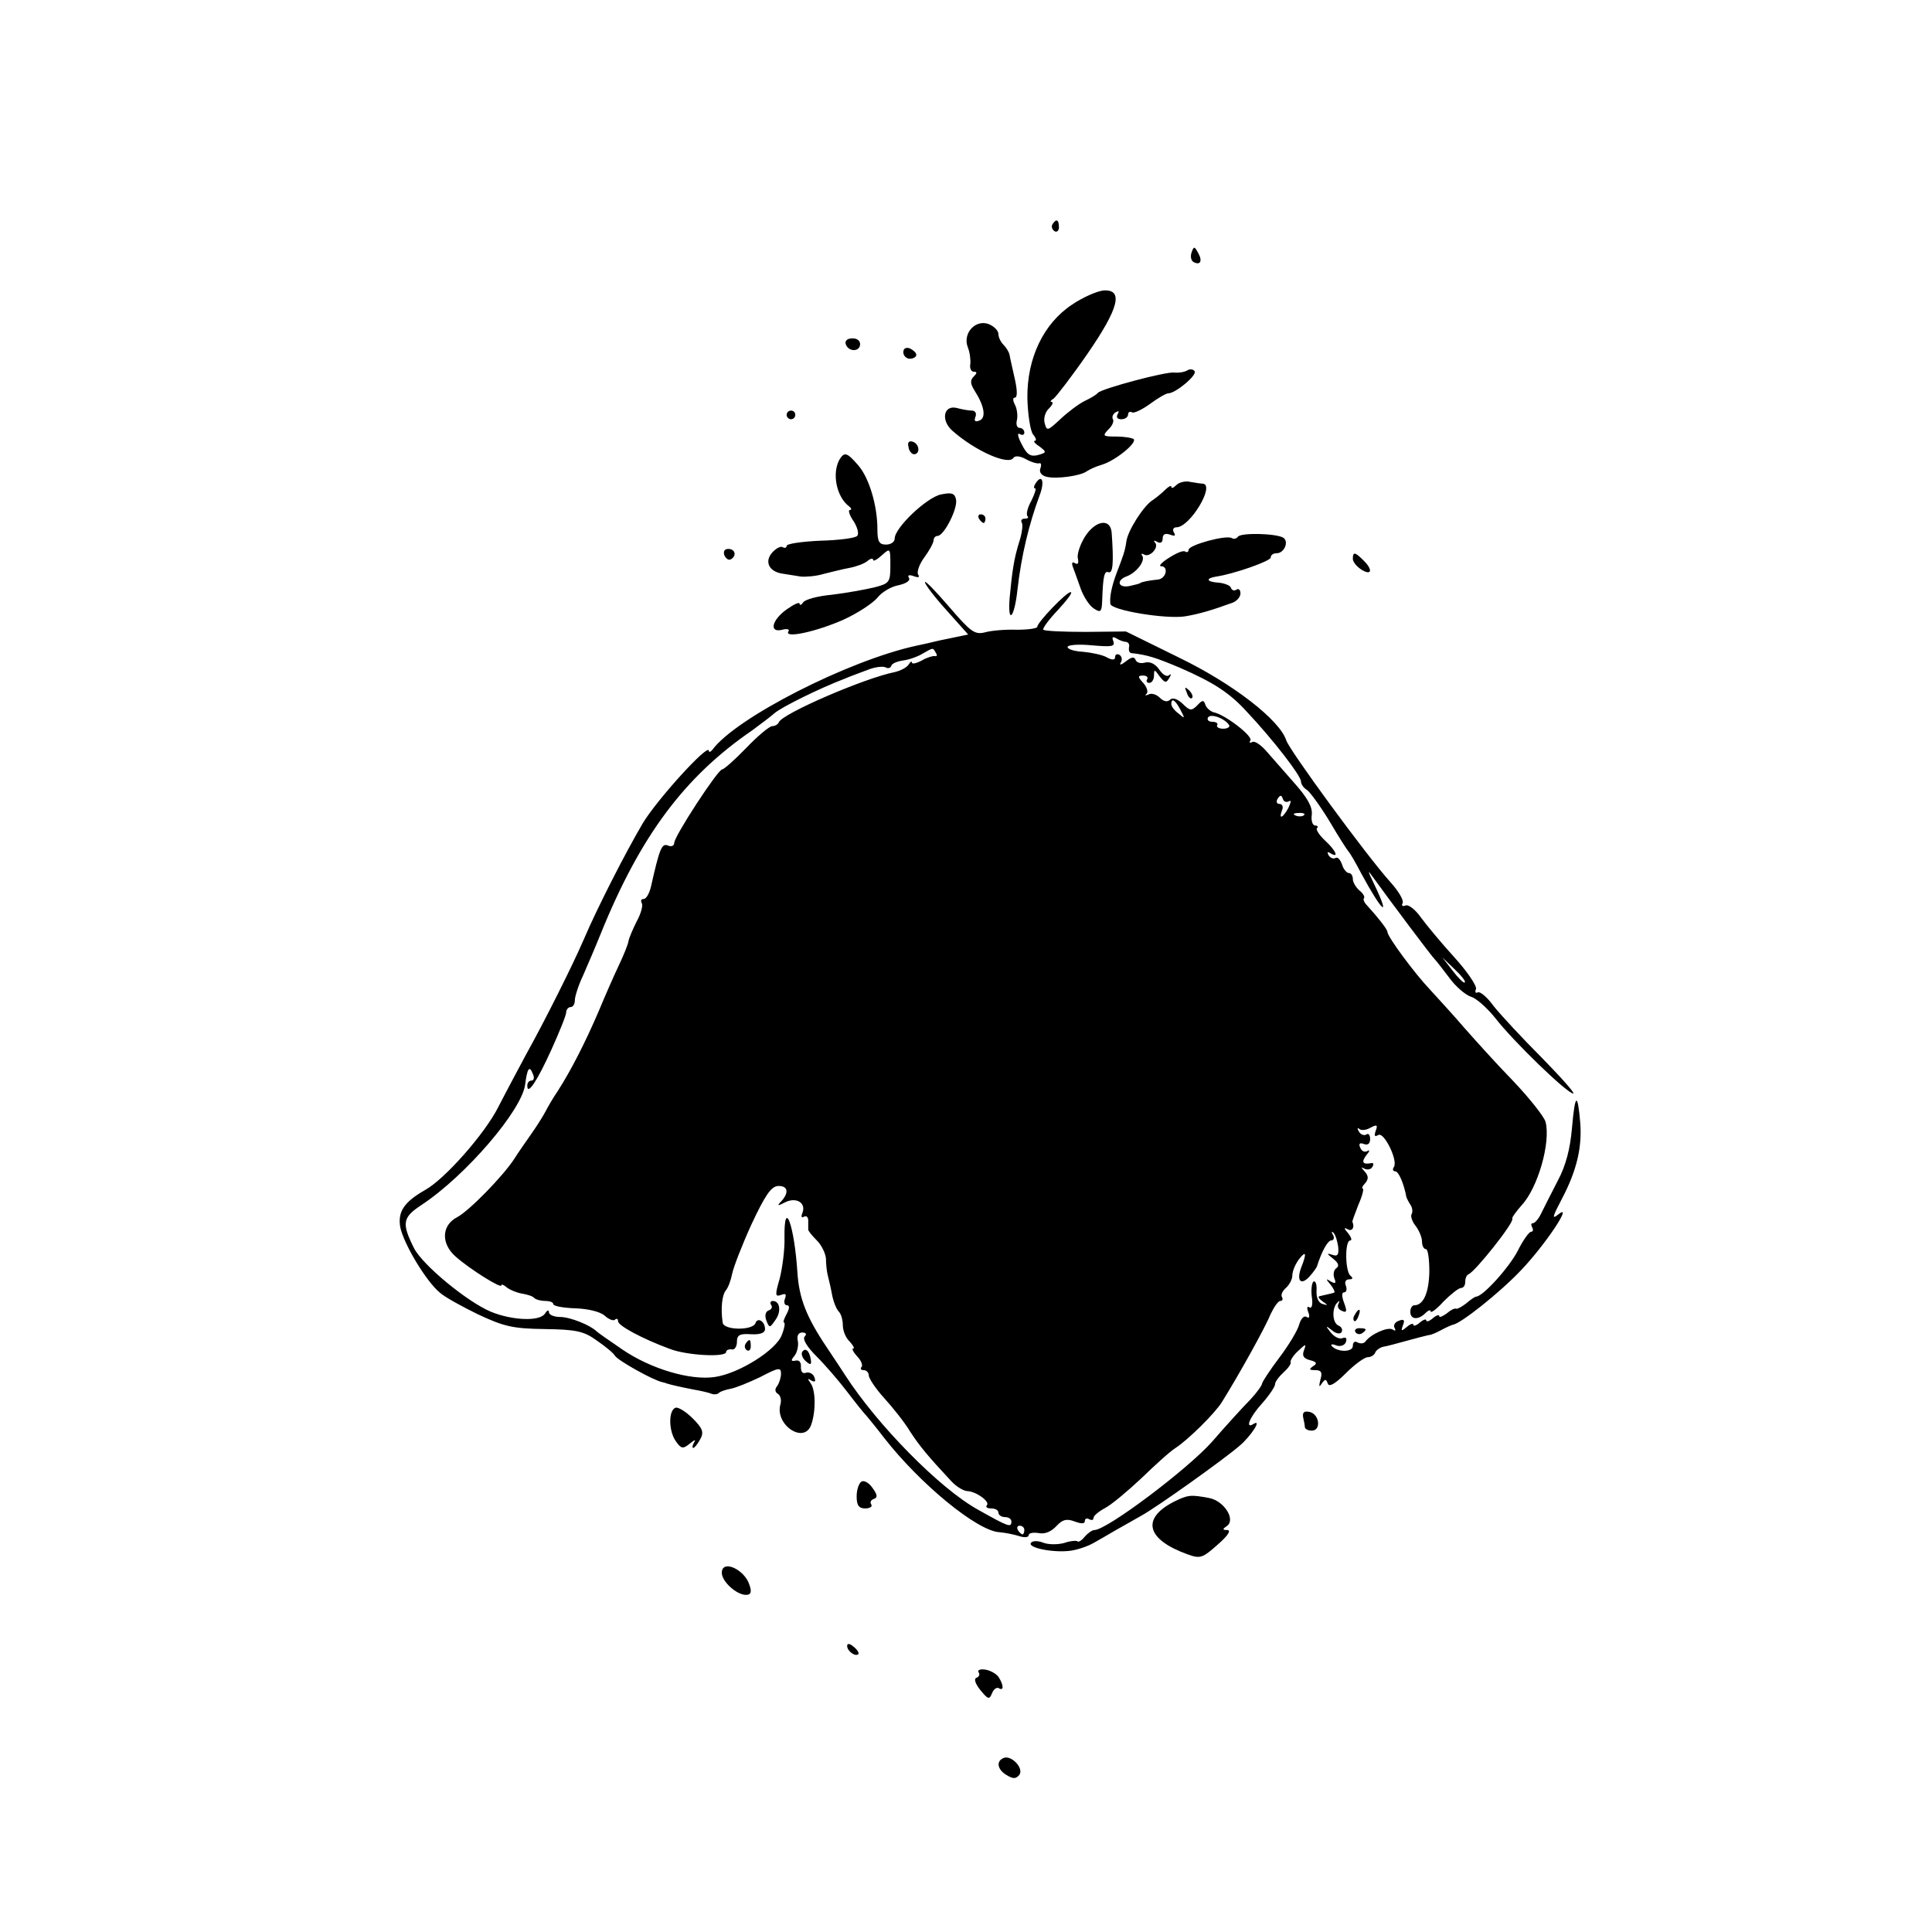 <?xml version="1.0" standalone="no"?>
<!DOCTYPE svg PUBLIC "-//W3C//DTD SVG 20010904//EN"
 "http://www.w3.org/TR/2001/REC-SVG-20010904/DTD/svg10.dtd">
<svg version="1.0" xmlns="http://www.w3.org/2000/svg"
 width="447pt" height="447pt" viewBox="0 0 447 447"
 preserveAspectRatio="xMidYMid meet">
<g transform="translate(0,447) scale(0.1,-0.1)"
fill="#000000" stroke="none">
<path d="M2435 3951 c-3 -5 -1 -12 5 -16 5 -3 10 1 10 9 0 18 -6 21 -15 7z"/>
<path d="M2757 3886 c-3 -8 -2 -18 4 -22 16 -9 22 2 11 21 -8 15 -10 16 -15 1z"/>
<path d="M2480 3765 c-66 -44 -104 -124 -103 -216 1 -39 7 -76 13 -84 7 -8 9
-15 4 -15 -4 0 0 -6 11 -13 17 -13 17 -14 -4 -20 -17 -4 -25 1 -37 25 -9 17
-11 27 -5 24 6 -4 11 -2 11 3 0 6 -5 11 -11 11 -6 0 -9 8 -6 19 2 10 0 26 -5
35 -5 10 -5 16 0 16 6 0 6 16 0 43 -5 23 -11 48 -12 55 -1 7 -8 18 -14 24 -7
7 -12 18 -12 25 0 8 -10 18 -22 23 -31 12 -61 -21 -49 -53 5 -12 7 -30 6 -39
-2 -10 2 -18 8 -18 8 0 8 -3 0 -11 -9 -9 -8 -17 2 -33 23 -36 27 -63 11 -69
-10 -4 -13 -1 -9 9 3 8 -1 14 -8 14 -8 0 -24 3 -35 6 -31 8 -38 -29 -10 -53
52 -46 130 -81 141 -62 4 5 15 4 28 -3 12 -7 26 -11 31 -10 5 2 6 -4 3 -12 -3
-8 2 -16 14 -19 23 -6 80 2 94 13 6 4 21 11 35 15 30 9 81 50 73 59 -4 3 -22
6 -40 6 -31 0 -33 1 -19 16 9 8 14 19 11 24 -3 5 0 12 6 16 8 4 9 3 5 -4 -4
-7 -1 -12 8 -12 9 0 16 5 16 11 0 5 4 8 9 5 4 -3 23 6 41 19 19 14 38 25 43
25 17 0 67 42 61 51 -3 5 -11 6 -17 2 -7 -4 -20 -6 -30 -5 -18 3 -168 -37
-177 -47 -3 -4 -16 -12 -31 -19 -14 -7 -39 -26 -56 -42 -29 -27 -31 -28 -36
-9 -3 10 1 26 10 34 8 8 11 15 6 15 -4 0 -2 4 5 8 6 5 41 50 77 102 74 107 85
151 38 148 -16 -2 -48 -16 -73 -33z"/>
<path d="M1957 3673 c7 -18 33 -17 33 1 0 8 -8 14 -19 13 -11 0 -17 -6 -14
-14z"/>
<path d="M2090 3655 c0 -8 7 -15 15 -15 8 0 15 4 15 9 0 5 -7 11 -15 15 -9 3
-15 0 -15 -9z"/>
<path d="M1820 3510 c0 -5 5 -10 10 -10 6 0 10 5 10 10 0 6 -4 10 -10 10 -5 0
-10 -4 -10 -10z"/>
<path d="M2102 3436 c1 -10 8 -17 13 -17 15 1 12 24 -3 29 -9 3 -13 -2 -10
-12z"/>
<path d="M1943 3408 c-19 -32 -8 -88 22 -110 5 -4 6 -8 1 -8 -4 0 -1 -12 9
-26 9 -14 13 -30 8 -34 -4 -5 -43 -10 -85 -11 -43 -2 -78 -7 -78 -12 0 -4 -4
-6 -9 -3 -4 3 -15 -2 -24 -12 -19 -21 -8 -44 22 -49 12 -2 31 -5 44 -7 12 -1
36 1 52 6 17 4 43 11 60 14 16 3 35 10 42 16 7 6 13 7 13 3 0 -5 9 0 20 10 20
18 20 17 20 -23 0 -39 -2 -42 -37 -51 -21 -5 -65 -13 -98 -17 -33 -3 -63 -11
-67 -18 -4 -6 -8 -7 -8 -3 0 5 -13 -1 -30 -13 -35 -25 -41 -55 -10 -47 11 3
18 1 14 -4 -10 -17 66 0 127 27 33 15 68 38 79 51 10 13 32 26 49 29 18 4 28
11 24 17 -4 6 0 8 11 4 11 -4 15 -3 10 4 -3 6 3 24 15 40 11 15 21 33 21 39 0
5 4 10 9 10 15 0 47 63 43 84 -3 15 -10 17 -35 12 -33 -7 -107 -77 -107 -102
0 -8 -9 -14 -20 -14 -16 0 -20 7 -20 36 0 54 -19 118 -44 147 -26 30 -32 32
-43 15z"/>
<path d="M2395 3350 c-3 -5 -4 -10 0 -10 3 0 -1 -13 -9 -29 -9 -16 -12 -31 -9
-35 4 -3 1 -6 -6 -6 -7 0 -10 -4 -7 -9 3 -4 1 -23 -5 -42 -13 -41 -17 -69 -23
-132 -5 -64 11 -47 18 18 9 80 27 153 51 218 13 33 6 53 -10 27z"/>
<path d="M2722 3348 c-7 -7 -12 -9 -12 -4 0 4 -7 0 -15 -8 -9 -9 -22 -19 -28
-23 -21 -13 -58 -71 -61 -96 -3 -21 -6 -30 -23 -74 -11 -30 -16 -54 -14 -70 1
-15 129 -36 173 -29 30 5 59 13 111 32 9 4 17 13 17 21 0 8 -4 12 -9 9 -5 -4
-11 -2 -13 4 -1 5 -15 11 -30 12 -27 2 -29 10 -4 14 41 6 126 36 126 44 0 6 6
10 14 10 17 0 29 27 15 36 -17 10 -99 12 -105 2 -3 -4 -9 -6 -14 -3 -13 8
-100 -16 -100 -27 0 -5 -4 -7 -8 -4 -5 3 -21 -4 -38 -15 -16 -10 -24 -19 -18
-19 19 0 12 -30 -8 -31 -19 -2 -36 -5 -40 -8 -2 -2 -13 -4 -25 -7 -27 -5 -31
14 -5 23 22 9 42 35 35 47 -4 5 -1 6 4 3 13 -8 36 17 25 28 -4 5 -1 5 6 1 7
-4 12 -1 12 8 0 10 6 13 17 9 11 -4 14 -3 9 5 -4 7 -1 12 6 12 31 0 90 98 61
101 -5 0 -17 2 -29 4 -11 3 -26 -1 -32 -7z"/>
<path d="M2265 3270 c3 -5 8 -10 11 -10 2 0 4 5 4 10 0 6 -5 10 -11 10 -5 0
-7 -4 -4 -10z"/>
<path d="M2510 3228 c-11 -18 -19 -41 -16 -51 2 -10 0 -14 -7 -10 -6 4 -8 1
-5 -8 3 -8 11 -30 18 -50 7 -20 21 -41 31 -47 15 -10 18 -8 19 16 2 60 5 72
15 68 10 -3 12 23 7 92 -3 34 -38 28 -62 -10z"/>
<path d="M1676 3185 c4 -8 10 -12 15 -9 14 8 10 24 -6 24 -9 0 -12 -6 -9 -15z"/>
<path d="M3130 3177 c0 -7 9 -18 20 -25 24 -15 27 0 4 22 -19 19 -24 20 -24 3z"/>
<path d="M2140 3123 c0 -5 22 -34 50 -65 l50 -56 -38 -8 c-20 -4 -39 -8 -42
-9 -3 -1 -21 -5 -40 -9 -157 -34 -418 -167 -472 -241 -4 -5 -8 -6 -8 -2 0 19
-120 -113 -153 -168 -40 -68 -105 -195 -137 -270 -25 -58 -89 -186 -133 -265
-16 -30 -45 -84 -64 -121 -31 -62 -124 -167 -169 -192 -49 -28 -64 -50 -58
-86 8 -39 60 -126 92 -152 11 -10 51 -32 88 -50 60 -28 80 -33 154 -34 73 -1
91 -5 120 -26 19 -13 39 -29 43 -36 7 -11 89 -57 110 -61 4 -1 8 -2 10 -3 9
-3 36 -9 62 -14 17 -3 35 -7 42 -10 6 -2 14 -1 17 3 4 3 16 7 27 9 11 2 41 14
68 27 42 22 48 23 48 8 0 -9 -4 -22 -9 -29 -6 -7 -5 -14 2 -18 6 -4 8 -14 6
-23 -15 -48 55 -95 71 -48 11 32 10 79 -1 95 -8 11 -8 13 1 7 9 -5 11 -2 7 8
-3 8 -12 12 -19 10 -8 -3 -12 2 -12 13 1 11 -4 17 -12 15 -11 -2 -12 0 -3 11
6 7 10 23 8 34 -3 12 1 20 10 20 9 0 11 -4 6 -9 -6 -6 5 -24 27 -46 20 -20 52
-57 71 -82 19 -25 39 -50 45 -56 5 -6 24 -29 40 -50 84 -108 216 -216 267
-219 13 -1 33 -5 46 -9 12 -4 22 -3 22 2 0 5 10 7 23 5 14 -3 29 3 41 16 14
15 23 18 42 11 16 -6 24 -6 24 1 0 6 5 7 10 4 6 -3 10 -2 10 3 0 5 12 15 27
23 15 8 52 39 84 69 31 30 66 62 79 70 29 19 91 80 107 106 40 64 101 174 112
202 8 17 18 32 23 32 5 0 7 4 4 9 -3 5 1 14 9 21 8 7 15 20 15 29 0 10 7 26
15 37 17 22 19 15 5 -20 -11 -31 1 -41 21 -18 8 9 15 19 16 22 11 35 25 60 33
60 6 0 8 6 4 13 -4 6 -3 9 1 5 5 -5 9 -19 11 -32 2 -19 -1 -24 -14 -19 -13 4
-13 3 2 -9 13 -10 15 -17 8 -22 -6 -4 -8 -14 -5 -23 5 -12 3 -14 -8 -8 -12 8
-12 6 0 -8 7 -9 11 -18 7 -18 -3 -1 -10 -3 -16 -4 -5 -1 -13 -3 -17 -4 -5 -1
-1 -6 7 -12 13 -9 13 -10 0 -6 -9 2 -15 15 -14 30 1 15 -2 24 -7 22 -4 -3 -6
-19 -4 -35 3 -18 0 -28 -5 -25 -6 4 -7 -1 -3 -11 4 -11 2 -15 -4 -11 -6 4 -13
-4 -17 -17 -3 -13 -24 -48 -46 -77 -22 -29 -40 -57 -40 -60 0 -4 -12 -21 -27
-37 -16 -16 -56 -60 -89 -98 -56 -63 -243 -204 -272 -204 -5 0 -15 -7 -22 -15
-7 -9 -15 -14 -17 -11 -3 2 -17 1 -31 -4 -15 -4 -37 -4 -49 1 -13 5 -25 4 -28
-1 -7 -11 51 -23 91 -18 16 2 40 10 54 18 14 8 37 21 52 30 14 8 41 23 60 34
36 20 189 129 226 161 26 22 52 62 33 51 -21 -14 -11 14 19 47 17 19 30 39 30
44 0 6 9 18 20 28 11 10 18 20 16 24 -1 3 6 15 17 25 18 17 20 18 14 2 -5 -13
-1 -19 14 -23 16 -4 17 -8 7 -14 -10 -7 -9 -9 5 -9 14 0 17 -5 12 -22 -4 -16
-3 -19 3 -9 8 11 10 11 14 0 3 -9 17 -1 42 24 20 20 43 37 51 37 7 0 15 5 17
11 2 5 10 11 18 13 8 1 33 8 55 14 22 6 45 12 50 13 6 0 19 6 30 12 11 6 23
11 26 12 17 1 110 75 159 127 56 59 122 158 85 128 -15 -12 -13 -5 8 35 35 66
48 121 43 179 -6 70 -12 66 -19 -14 -4 -47 -14 -87 -33 -122 -15 -29 -32 -63
-38 -75 -6 -13 -15 -23 -19 -23 -5 0 -5 -4 -2 -10 3 -5 2 -10 -3 -10 -4 0 -18
-19 -30 -43 -19 -38 -81 -107 -97 -107 -2 0 -13 -7 -22 -15 -10 -8 -21 -14
-24 -13 -3 2 -13 -3 -22 -11 -10 -7 -17 -10 -17 -6 0 4 -7 2 -15 -5 -8 -7 -15
-9 -15 -5 0 4 -7 2 -15 -5 -8 -7 -15 -9 -15 -5 0 4 -7 2 -15 -5 -13 -11 -14
-10 -9 4 5 12 2 15 -10 10 -9 -3 -13 -11 -9 -17 3 -6 1 -7 -5 -3 -11 7 -51
-11 -63 -28 -4 -5 -12 -5 -18 -2 -6 4 -11 1 -11 -8 0 -15 -36 -15 -49 0 -3 4
2 5 11 1 9 -3 19 0 22 8 3 9 0 12 -8 9 -7 -3 -19 3 -27 13 -13 16 -12 17 3 5
9 -8 19 -9 22 -4 3 6 0 12 -7 15 -15 6 -16 42 -2 54 4 5 5 3 2 -3 -4 -7 0 -14
8 -17 11 -5 12 -1 5 18 -6 16 -6 25 0 25 5 0 7 7 4 15 -4 9 0 15 7 15 9 0 10
3 4 8 -13 9 -14 82 -1 82 5 0 2 8 -5 17 -10 11 -10 14 -1 9 10 -6 17 4 11 17
-1 1 6 19 14 40 9 20 13 37 10 37 -3 0 -1 6 6 13 8 10 7 17 -2 27 -8 9 -9 11
0 6 6 -3 15 -2 18 4 4 6 3 10 -2 9 -20 -4 -24 2 -12 18 8 9 9 14 3 10 -7 -4
-14 0 -17 8 -4 9 -1 12 9 8 9 -3 14 1 14 12 0 9 -4 14 -9 10 -5 -3 -13 0 -17
7 -4 7 -4 10 1 6 4 -4 16 -3 26 3 15 8 17 6 12 -7 -4 -12 -3 -15 6 -10 13 8
46 -59 36 -74 -4 -6 -2 -10 3 -10 8 0 20 -28 26 -60 1 -3 5 -11 9 -17 5 -7 6
-17 3 -22 -3 -4 1 -17 9 -27 8 -10 15 -27 15 -36 0 -10 4 -18 9 -18 5 0 8 -24
8 -52 -1 -50 -14 -78 -35 -78 -5 0 -9 -7 -9 -15 0 -18 18 -20 35 -3 7 7 12 8
12 4 0 -5 14 5 30 23 17 17 35 31 40 31 6 0 10 6 10 14 0 8 3 16 8 18 16 7
105 119 101 128 -2 3 9 17 22 32 37 40 67 144 55 192 -3 12 -37 55 -76 96 -40
41 -90 97 -113 123 -23 27 -59 66 -79 88 -36 38 -98 122 -98 133 0 6 -24 36
-47 61 -7 7 -10 15 -7 17 2 3 -2 11 -11 18 -8 7 -15 19 -15 26 0 8 -4 14 -9
14 -5 0 -13 9 -16 20 -4 11 -10 18 -15 15 -5 -3 -12 0 -16 6 -4 8 -3 9 4 5 21
-13 13 6 -12 29 -14 13 -22 26 -19 29 4 3 1 6 -4 6 -6 0 -10 11 -8 25 2 18
-10 39 -40 73 -23 26 -52 59 -65 74 -13 15 -28 25 -33 21 -6 -3 -7 -1 -4 4 6
10 -59 60 -85 65 -7 2 -16 9 -19 17 -4 12 -7 12 -19 -1 -13 -13 -17 -13 -34 4
-12 11 -23 15 -29 9 -6 -6 -15 -4 -24 5 -8 8 -20 11 -26 7 -7 -3 -9 -2 -4 2 4
5 0 16 -8 25 -13 14 -13 17 0 17 8 0 12 -4 9 -9 -3 -4 0 -8 5 -8 6 0 11 8 11
17 0 15 1 15 13 -2 12 -15 15 -16 22 -4 5 8 5 11 0 7 -5 -5 -15 1 -23 13 -9
13 -21 19 -33 16 -10 -3 -20 0 -22 7 -3 7 -9 6 -22 -4 -10 -8 -16 -10 -12 -3
4 6 3 14 -3 18 -5 3 -10 1 -10 -5 0 -7 -6 -8 -19 -1 -10 6 -35 11 -55 13 -20
1 -36 6 -36 11 0 5 25 7 56 4 46 -4 54 -3 50 9 -4 10 -2 12 7 7 6 -4 17 -8 22
-8 6 -1 9 -6 7 -13 -1 -7 1 -12 5 -13 37 -4 56 -10 113 -34 78 -34 115 -58
155 -102 62 -66 125 -148 125 -161 0 -6 6 -15 13 -19 7 -4 31 -37 53 -73 21
-36 41 -67 44 -70 3 -3 16 -25 29 -50 48 -89 70 -109 31 -27 -16 33 -17 37 -3
17 33 -46 137 -185 143 -190 3 -3 18 -22 33 -42 15 -21 38 -40 50 -44 12 -3
38 -26 57 -50 41 -53 166 -174 180 -174 5 0 -28 37 -73 83 -45 45 -95 99 -111
119 -15 21 -32 35 -37 32 -5 -3 -7 1 -4 8 2 7 -20 40 -50 73 -30 33 -65 75
-78 93 -12 17 -28 30 -35 27 -7 -3 -10 0 -7 5 4 6 -9 28 -28 49 -55 61 -233
304 -241 328 -15 47 -123 131 -249 192 l-122 60 -93 -1 c-51 0 -95 2 -98 5 -3
2 12 23 34 46 21 23 35 41 29 41 -10 0 -77 -70 -77 -80 0 -4 -21 -7 -47 -7
-27 1 -60 -2 -74 -6 -24 -6 -33 1 -83 59 -31 36 -56 62 -56 57z m25 -163 c4
-6 3 -9 -2 -8 -4 1 -18 -3 -30 -10 -13 -7 -23 -9 -23 -5 0 4 -4 2 -8 -5 -5 -7
-19 -14 -32 -17 -70 -14 -260 -96 -268 -116 -2 -5 -9 -9 -15 -9 -7 0 -34 -23
-60 -50 -27 -28 -52 -50 -56 -50 -10 0 -111 -155 -111 -170 0 -7 -7 -10 -15
-6 -14 5 -19 -7 -39 -96 -4 -16 -11 -28 -17 -28 -6 0 -7 -4 -4 -10 3 -5 -2
-24 -12 -42 -9 -18 -18 -39 -19 -46 -1 -7 -11 -32 -22 -55 -11 -23 -32 -71
-47 -107 -30 -70 -64 -137 -95 -185 -11 -16 -23 -37 -27 -45 -4 -8 -18 -31
-32 -51 -14 -20 -33 -47 -41 -60 -26 -40 -104 -120 -132 -135 -37 -19 -38 -62
-3 -92 33 -29 105 -74 105 -66 0 4 6 1 13 -5 8 -6 23 -12 35 -14 12 -2 25 -6
28 -10 4 -4 16 -7 26 -7 10 0 18 -3 18 -7 0 -5 23 -9 51 -10 30 -1 58 -8 68
-17 10 -9 21 -13 24 -9 4 3 7 2 7 -4 0 -10 55 -40 120 -64 39 -15 130 -20 130
-7 0 4 6 7 13 6 6 -2 12 6 12 17 0 16 6 20 33 18 21 -1 32 3 32 12 0 18 -17
28 -22 14 -6 -18 -74 -17 -76 1 -5 34 -1 64 7 74 6 7 12 24 15 39 3 15 23 67
45 115 31 66 45 87 61 88 23 1 26 -15 8 -35 -11 -11 -9 -12 8 -3 25 13 49 0
41 -23 -4 -9 -3 -14 3 -10 6 3 10 -1 10 -9 0 -9 0 -18 0 -21 0 -3 9 -14 20
-25 11 -11 20 -30 21 -42 0 -13 2 -30 4 -38 2 -8 7 -28 10 -45 3 -16 10 -34
16 -40 5 -5 9 -19 9 -31 0 -13 7 -30 16 -38 8 -9 12 -16 8 -16 -4 0 0 -8 9
-18 10 -10 14 -22 10 -25 -3 -4 -1 -7 5 -7 7 0 12 -6 12 -12 0 -7 16 -31 36
-53 20 -22 47 -56 59 -76 22 -34 41 -57 96 -116 12 -13 29 -23 38 -23 20 -1
53 -25 44 -33 -3 -4 1 -7 10 -7 10 0 17 -4 17 -10 0 -5 7 -10 15 -10 8 0 15
-4 15 -10 0 -15 -6 -13 -77 27 -89 49 -234 197 -308 312 -5 8 -25 38 -43 65
-47 70 -63 113 -67 171 -7 110 -31 176 -30 82 1 -28 -5 -71 -11 -95 -11 -38
-11 -43 3 -38 11 4 13 2 9 -9 -3 -8 -1 -15 5 -15 6 0 6 -7 -1 -20 -6 -11 -9
-20 -6 -20 3 0 1 -13 -5 -28 -12 -35 -99 -90 -156 -98 -57 -8 -147 19 -212 63
-31 21 -58 40 -61 43 -14 14 -61 33 -84 33 -14 0 -26 5 -26 11 0 6 -4 5 -9 -3
-12 -19 -76 -16 -125 4 -55 23 -158 108 -178 147 -29 58 -27 71 17 100 103 68
233 220 240 279 5 38 10 45 18 24 4 -8 2 -15 -3 -15 -6 0 -10 -5 -10 -12 0
-23 22 9 56 84 18 40 34 79 34 86 0 6 5 12 10 12 6 0 10 7 10 16 0 8 8 34 19
57 10 23 29 67 41 97 92 227 194 363 350 470 19 14 43 32 52 40 16 14 105 58
163 80 11 5 34 13 52 20 17 7 36 9 42 6 5 -3 11 -2 13 3 1 6 14 11 28 13 14 2
34 9 45 16 25 14 23 14 30 2z m566 -132 c11 -21 11 -22 -4 -9 -10 7 -17 17
-17 22 0 15 9 10 21 -13z m113 -36 c2 -4 -4 -8 -14 -8 -10 0 -16 4 -14 8 3 4
-2 8 -11 8 -9 0 -13 5 -10 10 6 10 39 -2 49 -18z m138 -176 c6 4 5 -2 -1 -15
-13 -24 -23 -28 -15 -6 4 8 1 15 -6 15 -6 0 -8 5 -4 12 6 9 9 9 12 0 2 -7 8
-9 14 -6z m35 -32 c-3 -3 -12 -4 -19 -1 -8 3 -5 6 6 6 11 1 17 -2 13 -5z m372
-387 c-2 -3 -15 10 -28 27 l-24 31 28 -27 c16 -15 27 -29 24 -31z m-1019
-1267 c0 -5 -2 -10 -4 -10 -3 0 -8 5 -11 10 -3 6 -1 10 4 10 6 0 11 -4 11 -10z"/>
<path d="M1784 1451 c4 -5 1 -11 -6 -13 -7 -3 -9 -12 -5 -23 7 -18 8 -18 21 1
14 19 11 44 -6 44 -5 0 -7 -4 -4 -9z"/>
<path d="M1725 1361 c-3 -5 -2 -12 3 -15 5 -3 9 1 9 9 0 17 -3 19 -12 6z"/>
<path d="M2746 2867 c3 -10 9 -15 12 -12 3 3 0 11 -7 18 -10 9 -11 8 -5 -6z"/>
<path d="M3135 1429 c-4 -6 -5 -12 -2 -15 2 -3 7 2 10 11 7 17 1 20 -8 4z"/>
<path d="M3136 1388 c3 -5 10 -6 15 -3 13 9 11 12 -6 12 -8 0 -12 -4 -9 -9z"/>
<path d="M1856 1342 c-3 -5 1 -15 8 -21 11 -10 14 -9 12 3 -3 21 -13 29 -20
18z"/>
<path d="M1563 1213 c-17 -6 -16 -55 1 -78 12 -17 16 -18 32 -5 11 9 15 10 10
3 -4 -7 -5 -13 -2 -13 3 0 10 9 16 20 9 16 6 25 -17 48 -16 16 -34 27 -40 25z"/>
<path d="M3015 1191 c2 -9 4 -19 4 -23 1 -5 8 -8 16 -8 22 0 18 37 -4 43 -13
3 -18 0 -16 -12z"/>
<path d="M1993 1042 c-6 -4 -11 -19 -11 -34 0 -21 5 -28 20 -28 10 0 17 4 14
9 -4 5 -1 11 6 13 9 3 8 10 -3 25 -8 12 -20 19 -26 15z"/>
<path d="M2715 995 c-75 -39 -62 -87 32 -121 30 -11 35 -9 70 22 23 20 32 33
23 34 -12 0 -12 2 -2 9 22 14 -5 58 -40 65 -43 8 -49 8 -83 -9z"/>
<path d="M1670 831 c0 -20 34 -51 56 -51 11 0 14 6 8 23 -11 36 -64 60 -64 28z"/>
<path d="M1960 662 c0 -12 19 -26 26 -19 2 2 -2 10 -11 17 -9 8 -15 8 -15 2z"/>
<path d="M2264 601 c4 -5 1 -11 -5 -13 -6 -2 -3 -13 9 -28 18 -22 21 -23 27
-8 4 10 11 15 16 12 12 -7 11 7 0 25 -5 8 -19 16 -31 18 -12 2 -19 -1 -16 -6z"/>
<path d="M2323 403 c-19 -7 -16 -27 6 -40 15 -9 21 -9 29 0 12 15 -17 46 -35
40z"/>
</g>
</svg>

